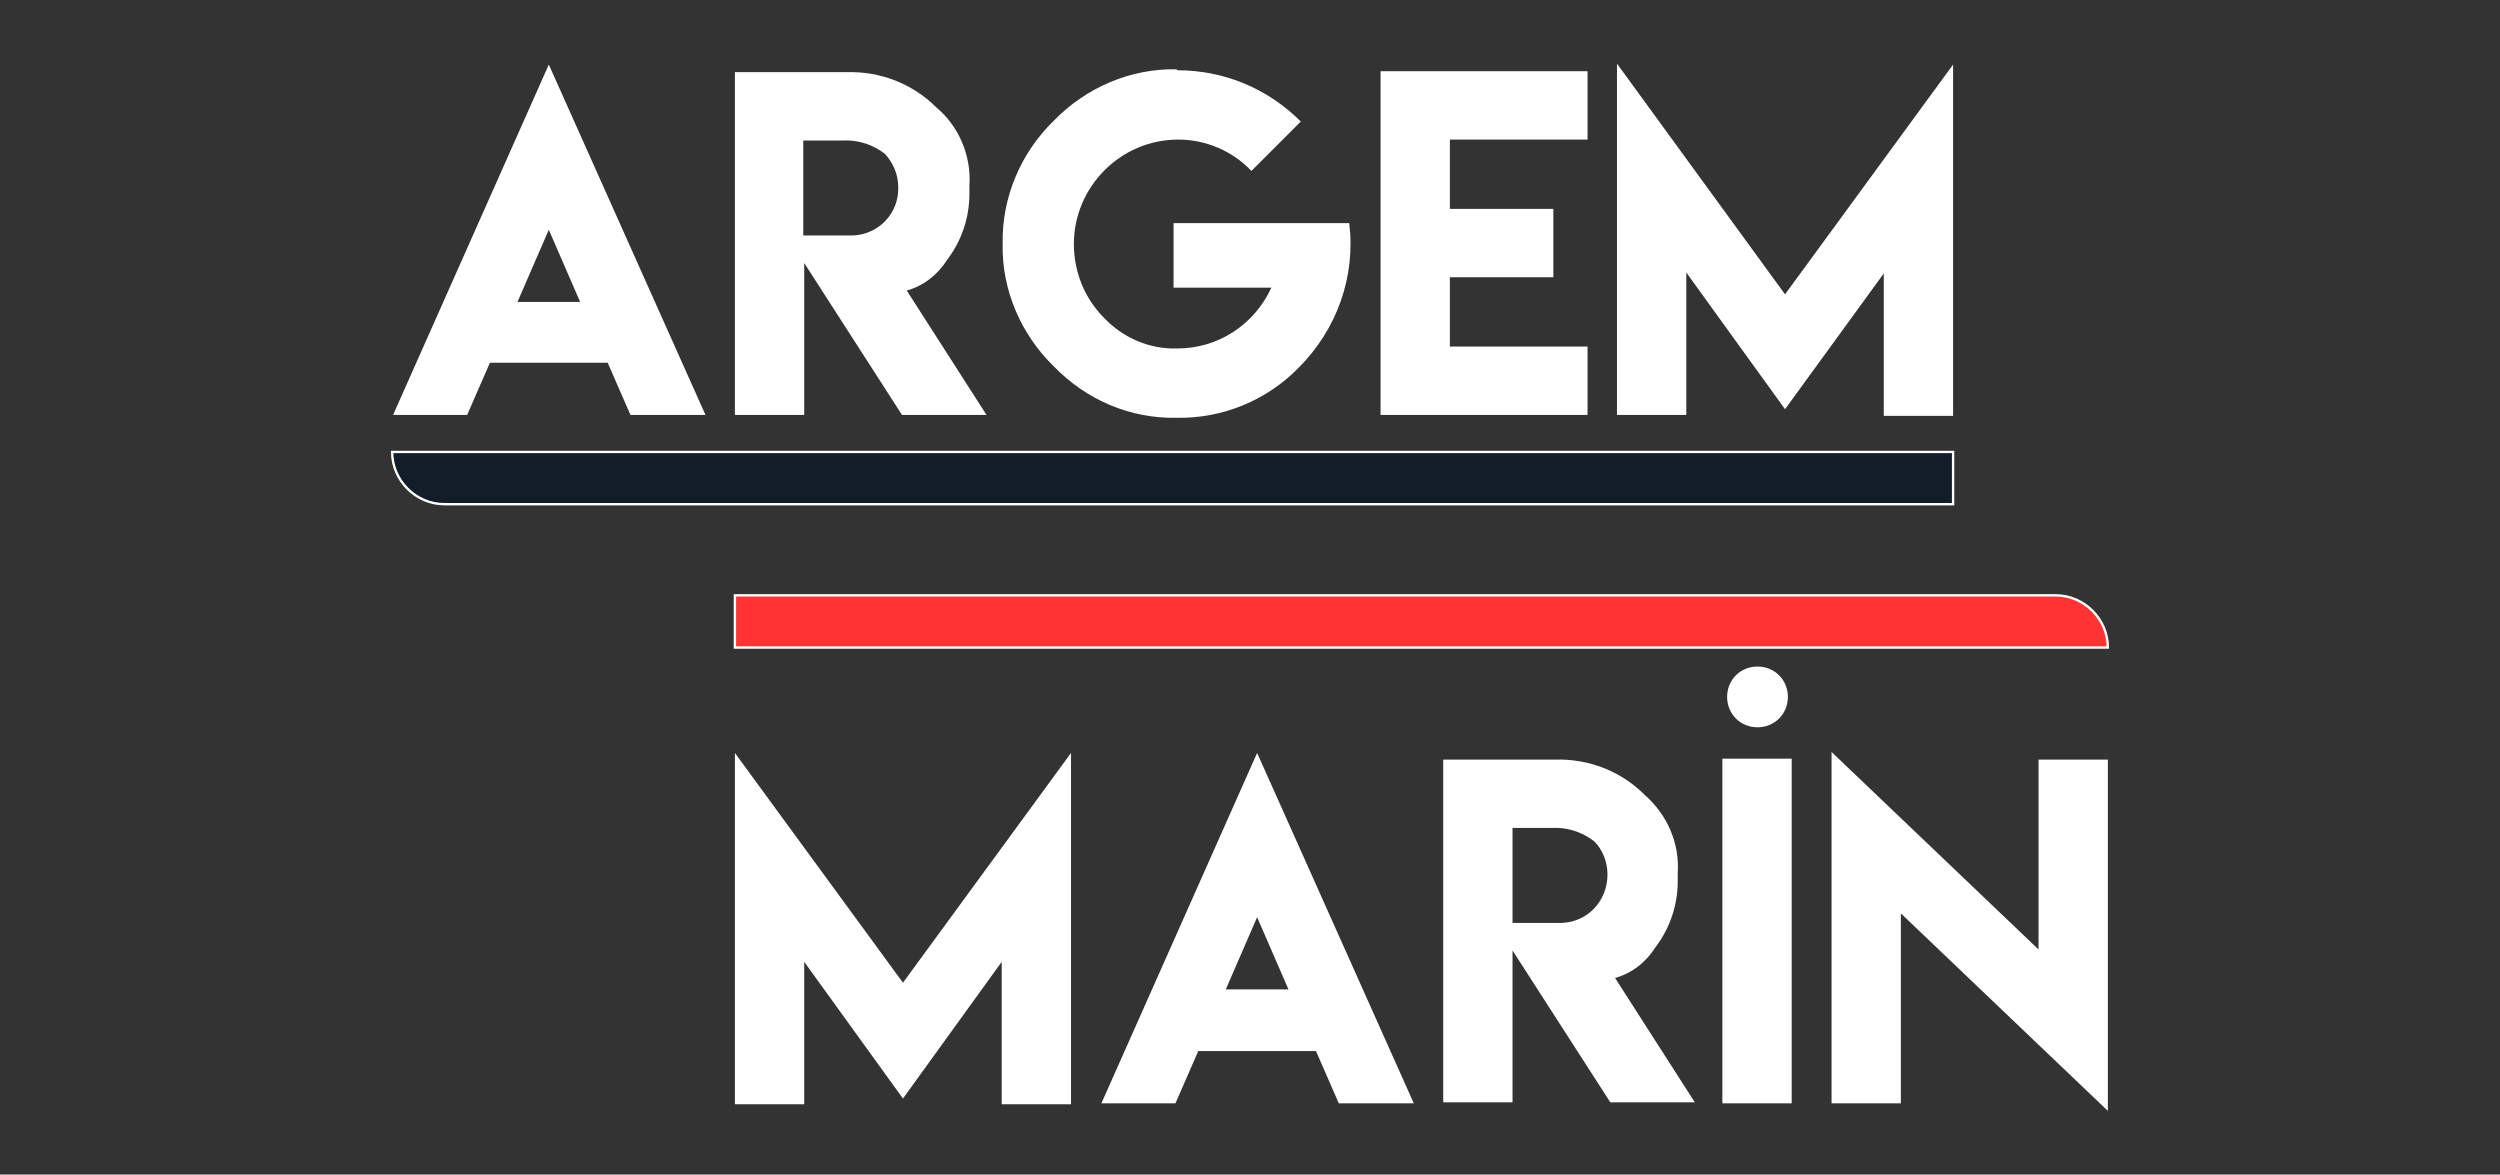 <?xml version="1.0" encoding="utf-8"?>
<!-- Generator: Adobe Illustrator 24.3.0, SVG Export Plug-In . SVG Version: 6.00 Build 0)  -->
<svg version="1.1" id="katman_1" xmlns="http://www.w3.org/2000/svg" xmlns:xlink="http://www.w3.org/1999/xlink" x="0px" y="0px"
	 viewBox="0 0 263.3 123.7" style="enable-background:new 0 0 263.3 123.7;" xml:space="preserve">
<rect x="0" y="0" width="263.3" height="123.7" fill="#333333" stroke="none"/>
<style type="text/css">
	.st0{fill:#FFFFFF;}
	.st1{fill:#FF3333;stroke:#FFFFFF;stroke-width:0.25;stroke-miterlimit:10;}
	.st2{fill:#121D29;stroke:#FFFFFF;stroke-width:0.25;stroke-miterlimit:10;}
</style>
<g>
	<g>
		<path class="st0" d="M57.8,6.8l16.5,36.9h-7.9l-2.4-5.5H51.6l-2.4,5.5h-7.8L57.8,6.8z M61.1,31.8l-3.3-7.6l-3.3,7.6H61.1z"/>
		<path class="st0" d="M77.4,7.6h11.8c3.5-0.1,6.9,1.2,9.4,3.7c2.4,2,3.7,5.1,3.5,8.2v0.9c0,2.5-0.8,4.9-2.3,6.9
			c-1,1.6-2.5,2.8-4.3,3.3l8.4,13.1H95l-10.3-16v16h-7.3L77.4,7.6z M94.6,19.7c0-1.3-0.5-2.5-1.4-3.5c-1.3-1-2.9-1.5-4.5-1.4h-4.1
			v10h2.8l0,0h2.4C92.6,24.7,94.7,22.4,94.6,19.7z"/>
		<path class="st0" d="M124,7.4c4.9,0,9.5,1.9,13,5.4l-5.2,5.2c-2-2.1-4.8-3.3-7.7-3.3c-6.1,0-11,5-11,11c0,2.9,1.1,5.7,3.2,7.8
			c2,2.1,4.8,3.3,7.7,3.2c4.3,0,8.1-2.5,9.9-6.4h-10.3v-6.8h18.5c0.7,5.6-1.3,11.2-5.3,15.2c-3.4,3.5-8.1,5.4-12.9,5.3
			c-4.9,0.1-9.5-1.9-12.9-5.4c-3.5-3.4-5.5-8.1-5.4-12.9c-0.1-4.9,1.9-9.6,5.4-13c3.4-3.5,8.1-5.5,12.9-5.4L124,7.4z"/>
		<path class="st0" d="M167.2,7.5v7.2h-14.5V22h10.9v7.2h-10.9v7.3h14.5v7.2h-21.8V7.5H167.2z"/>
		<path class="st0" d="M188,31l17.7-24.2v37h-7.3v-15L188,43.1l-10.4-14.4v15h-7.3v-37L188,31z"/>
	</g>
	<g>
		<path class="st0" d="M95.1,103.5l17.7-24.2v37h-7.3v-15l-10.4,14.4l-10.4-14.4v15h-7.3v-37L95.1,103.5z"/>
		<path class="st0" d="M132.4,79.3l16.5,36.9H141l-2.4-5.5h-12.4l-2.4,5.5h-7.8L132.4,79.3z M135.7,104.2l-3.3-7.6l-3.3,7.6H135.7z"
			/>
		<path class="st0" d="M152,80h11.8c3.5-0.1,6.9,1.2,9.4,3.7c2.4,2.1,3.7,5.1,3.5,8.2v0.9c0,2.5-0.8,4.9-2.3,6.9
			c-1,1.6-2.5,2.8-4.3,3.3l8.4,13.1h-8.9l-10.3-16v16H152L152,80z M169.3,92.1c0-1.3-0.5-2.6-1.4-3.5c-1.3-1-2.9-1.5-4.5-1.4h-4.1
			v10h5.2C167.2,97.1,169.3,94.9,169.3,92.1L169.3,92.1z"/>
		<path class="st0" d="M181.4,79.9h7.3v36.3h-7.3V79.9z M185.1,70.2c1.8,0,3.2,1.4,3.2,3.2c0,1.8-1.4,3.2-3.2,3.2
			c-1.8,0-3.2-1.4-3.2-3.2C181.9,71.6,183.3,70.2,185.1,70.2L185.1,70.2z"/>
		<path class="st0" d="M214.7,100V80h7.3v37l-21.8-20.8v20h-7.3v-37L214.7,100z"/>
	</g>
	<path class="st1" d="M77.4,62.7h139.1c3,0,5.5,2.5,5.5,5.5v0H77.4V62.7z"/>
	<path class="st2" d="M41.3,47.6h164.4v5.5H46.8C43.8,53.1,41.3,50.6,41.3,47.6L41.3,47.6z"/>
</g>
</svg>
